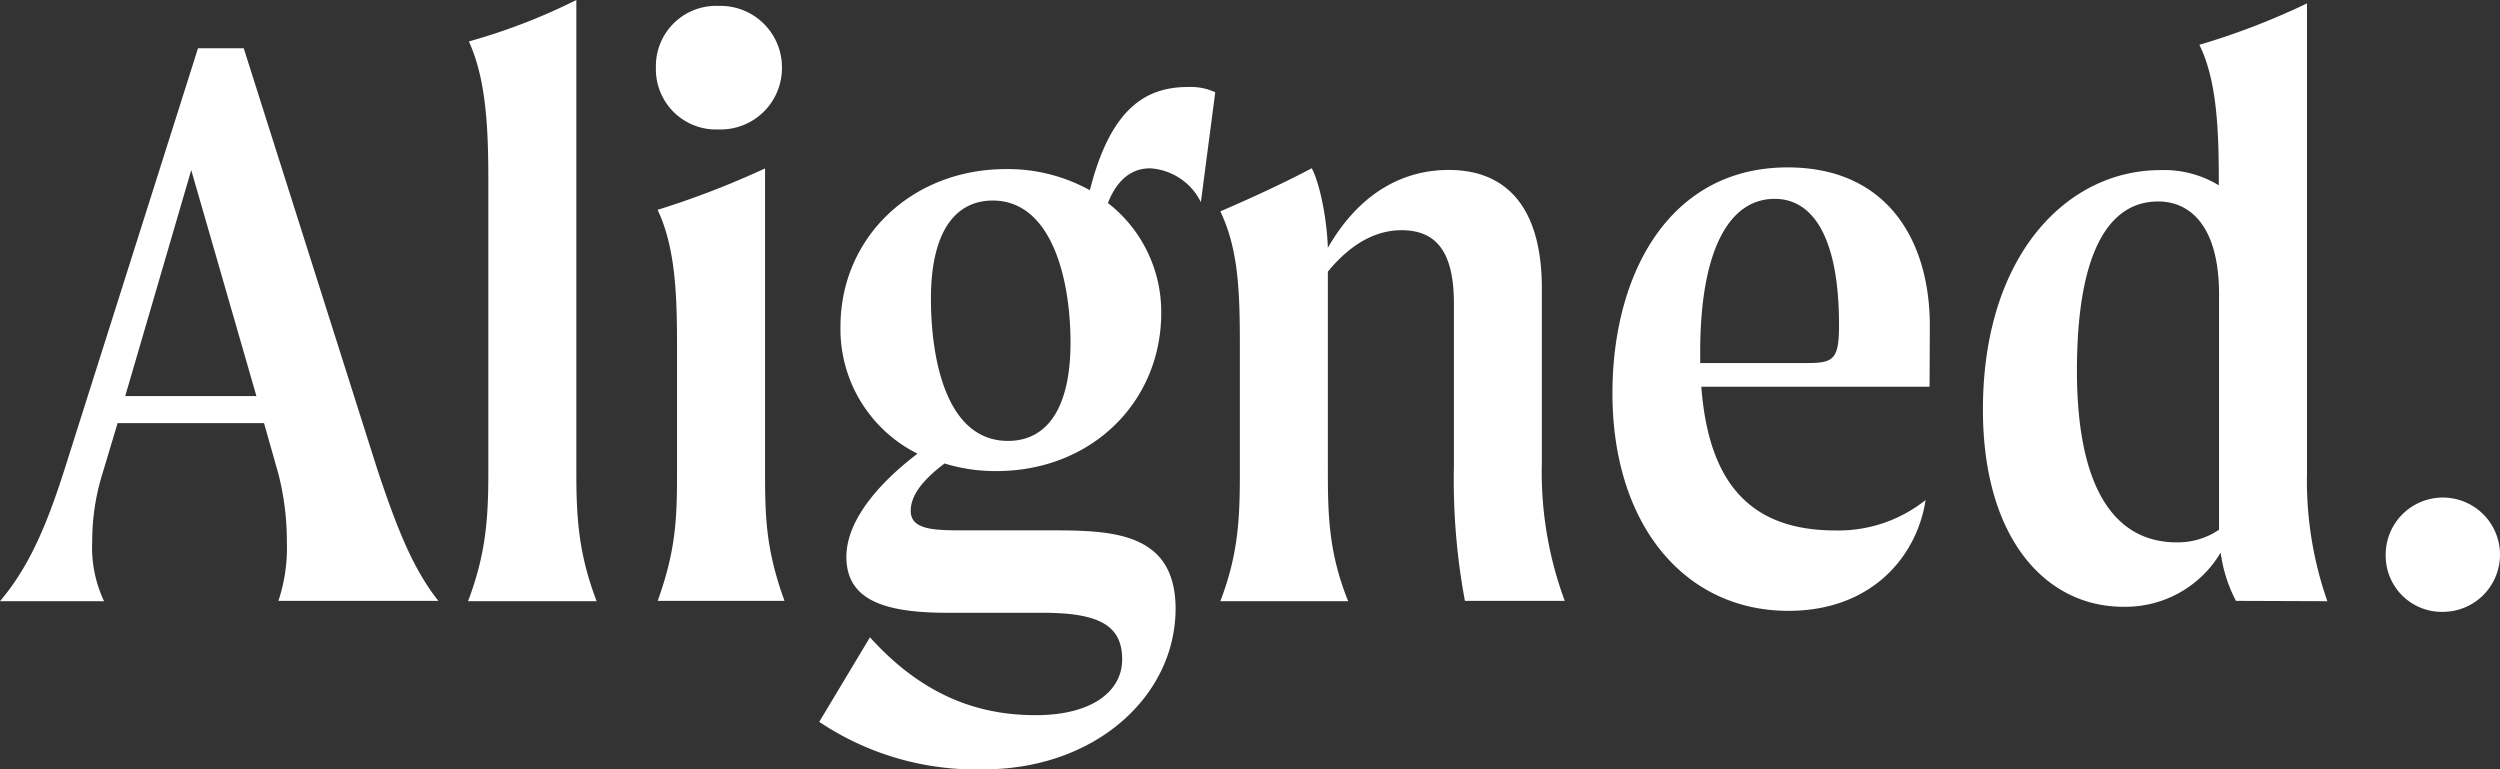 <svg xmlns="http://www.w3.org/2000/svg" viewBox="0 0 295.7 90.99"><rect x="0" y="0" width="295.7" height="90.99" fill="#333333" stroke="none"/><defs><style>.cls-1{fill:#fff;}</style></defs><g id="Layer_2" data-name="Layer 2"><g id="Layer_1-2" data-name="Layer 1"><path class="cls-1" d="M32.93,71.07a19.76,19.76,0,0,0,1-6.91,32.22,32.22,0,0,0-1-8.11l-1.7-6H13.91l-1.8,6A26.67,26.67,0,0,0,10.91,64a14.86,14.86,0,0,0,1.4,7.11H0c3.3-3.9,5.41-8.61,7.61-15.52L23.42,5.71h5.41L44.64,55.55c2.21,6.61,4.11,11.62,7.21,15.52Zm-2.6-24.22L22.62,20.12,14.81,46.85Z"/><path class="cls-1" d="M57.76,56V21.52c0-6.1-.2-12-2.3-16.62A71.07,71.07,0,0,0,68.17,0V56c0,5.4.3,9.6,2.4,15.11H55.36C57.46,65.56,57.76,61.36,57.76,56Z"/><path class="cls-1" d="M77.58,8A7.12,7.12,0,0,1,85,.7,7.27,7.27,0,0,1,92.49,8,7.26,7.26,0,0,1,85,15.31,7.12,7.12,0,0,1,77.58,8Zm2.5,48.14V41.24c0-5.81-.1-11.81-2.3-16.42a103.92,103.92,0,0,0,12.71-4.9V56.15c0,5.41.2,9.11,2.3,14.92h-15C79.88,65.26,80.08,61.56,80.08,56.15Z"/><path class="cls-1" d="M143.74,10.91l-1.7,13a7.18,7.18,0,0,0-6-4c-2,0-3.8,1.1-5,4.1a16.3,16.3,0,0,1,6.31,13c0,10.51-8.21,18.71-19.52,18.71a20.48,20.48,0,0,1-6.11-.9c-2.8,2.11-4,3.91-4,5.61,0,2.3,2.9,2.3,6.5,2.3h10.21c7.31,0,14.62.3,14.62,9.31C139,82.38,129.53,91,116.32,91A33.3,33.3,0,0,1,96.9,85.38l6-10c6.51,7.21,13.22,9.21,19.62,9.21,6.61,0,10.21-2.8,10.21-6.6,0-4-2.7-5.51-9.41-5.51H112.11c-7.31,0-12-1.4-12-6.61,0-4.3,3.8-8.7,8.41-12.21a16.47,16.47,0,0,1-9.11-15C99.4,28.13,107.81,20,119,20a20,20,0,0,1,9.91,2.5c2.5-9.91,6.8-12.21,11.61-12.21A7,7,0,0,1,143.74,10.91ZM126.62,40.54c0-7.71-2.3-16.82-9.2-16.82-4.31,0-7.31,3.51-7.31,11.61,0,7.11,1.8,16.82,9.11,16.82C124.12,52.15,126.62,47.85,126.62,40.54Z"/><path class="cls-1" d="M185.08,71.07H173.27a78,78,0,0,1-1.3-16V35.94c0-5.91-1.9-8.71-6.2-8.71-2.41,0-5.51,1-8.71,4.9V56c0,5.4.2,9.6,2.4,15.11H144.34c2.11-5.51,2.31-9.71,2.31-15.11v-15c0-6.11-.1-11.41-2.31-16,3.71-1.6,7.41-3.3,10.82-5.1,1.1,2.2,1.8,6.41,1.9,9.41,3.8-6.61,9-9.21,14.31-9.21,6.71,0,11,4.3,11,14V54.75A43.73,43.73,0,0,0,185.08,71.07Z"/><path class="cls-1" d="M228.23,45.74h-27c.8,10.41,5,17,15.82,17a16.52,16.52,0,0,0,10.71-3.6c-1,6.6-6.31,13.11-16.22,13.11-12.31,0-20.82-10.21-20.82-25.73,0-14.11,6.71-26.72,20.72-26.72,11.91,0,16.82,8.81,16.82,18.72Zm-10.71-7.3c0-10.41-3.11-14.92-7.61-14.92-5.51,0-8.81,6.31-8.81,18.12v1.3h12.71C216.92,42.94,217.52,42.44,217.52,38.44Z"/><path class="cls-1" d="M264.47,71.07a17.13,17.13,0,0,1-1.81-5.71,13.1,13.1,0,0,1-11.51,6.41c-9.21,0-16.61-8.11-16.61-23.32,0-18.22,9.91-28.33,21-28.33a12.43,12.43,0,0,1,6.9,1.8v-.4c0-6-.2-12-2.3-16.22A85,85,0,0,0,272.87.4V56a43.13,43.13,0,0,0,2.41,15.11Zm-2-8.41V34.83c0-8.2-3.5-11-7.2-11-6,0-9.61,6.31-9.61,20,0,14.32,4.7,20.32,11.81,20.32A8.67,8.67,0,0,0,262.46,62.66Z"/><path class="cls-1" d="M282.18,65.66A6.76,6.76,0,1,1,289,72.37,6.64,6.64,0,0,1,282.18,65.66Z"/></g></g></svg>